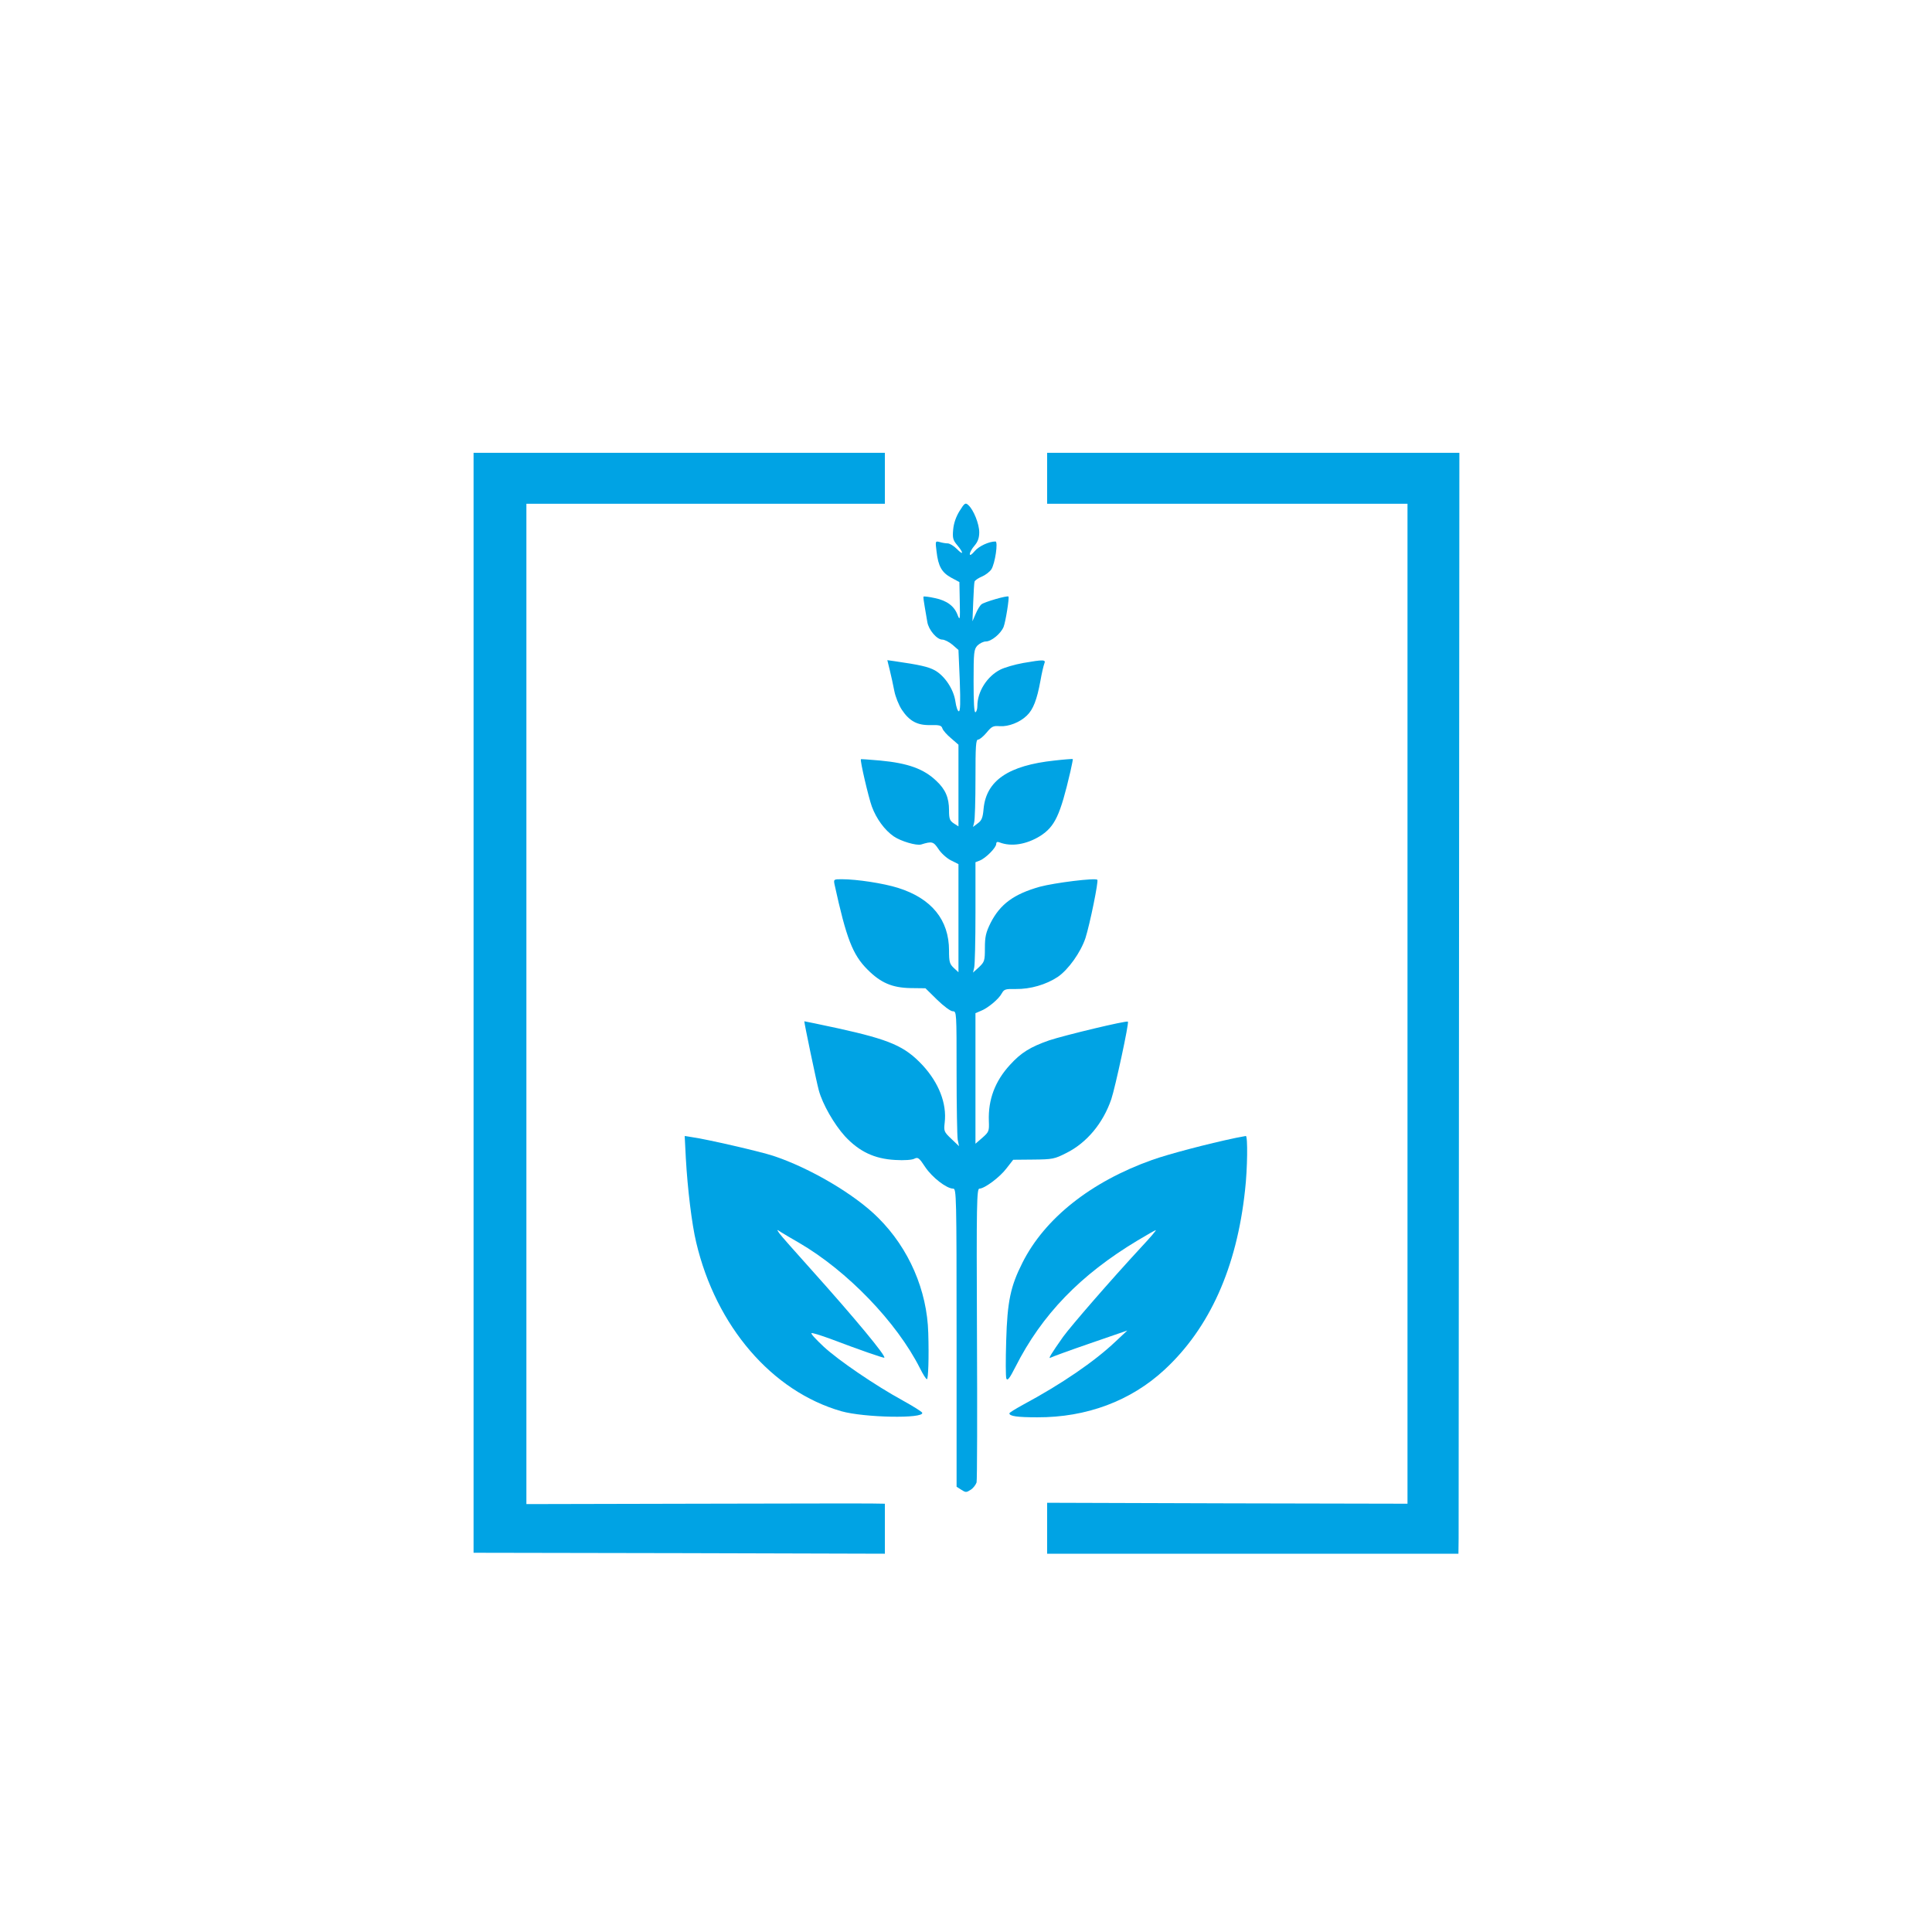 <?xml version="1.0" standalone="no"?>
<!DOCTYPE svg PUBLIC "-//W3C//DTD SVG 20010904//EN"
 "http://www.w3.org/TR/2001/REC-SVG-20010904/DTD/svg10.dtd">
<svg version="1.0" xmlns="http://www.w3.org/2000/svg"
 width="1024pt" height="1024pt" viewBox="0 0 1024 1024"
 preserveAspectRatio="xMidYMid meet">

<g transform="translate(0,1024) scale(0.1,-0.1)"
fill="#00a3e4" stroke="none">
<path d="M2510 4925 l0 -2915 23 0 c12 0 502 -1 1090 -2 l1067 -3 0 133 0 132
-62 1 c-35 1 -462 0 -950 -1 l-888 -2 0 2651 0 2651 950 0 950 0 0 135 0 135
-1090 0 -1090 0 0 -2915z"/>
<path d="M5550 7705 l0 -135 955 0 955 0 0 -2650 0 -2650 -955 2 -955 3 0
-135 0 -135 1090 0 1090 0 1 80 c0 44 1 1357 2 2917 l2 2838 -1092 0 -1093 0
0 -135z"/>
<path d="M5086 7532 c-19 -31 -31 -65 -34 -99 -4 -45 -1 -56 22 -83 35 -42 33
-56 -3 -19 -16 16 -38 29 -48 29 -10 0 -29 3 -42 7 -24 6 -24 6 -17 -51 9 -77
27 -110 78 -138 l43 -23 2 -105 c2 -94 1 -101 -11 -71 -17 48 -57 78 -121 91
-31 7 -58 10 -60 8 -2 -1 1 -26 6 -53 5 -28 11 -64 14 -82 7 -42 51 -93 79
-93 12 0 36 -12 54 -27 l32 -28 7 -162 c4 -118 3 -163 -5 -163 -6 0 -14 23
-18 51 -9 65 -56 136 -109 166 -35 19 -78 29 -216 49 l-36 5 13 -53 c7 -29 18
-78 24 -110 6 -31 24 -76 40 -100 40 -60 82 -83 152 -81 48 1 58 -2 63 -18 3
-10 24 -34 46 -52 l39 -34 0 -217 0 -216 -25 16 c-21 14 -25 24 -25 69 0 67
-19 111 -67 156 -67 64 -150 94 -298 108 -55 5 -101 8 -102 7 -6 -5 41 -205
58 -251 24 -65 68 -125 116 -158 38 -26 120 -50 145 -43 58 18 65 16 92 -24
14 -22 44 -49 66 -60 l40 -20 0 -287 0 -286 -25 23 c-22 21 -25 32 -25 92 0
162 -92 276 -270 332 -76 24 -218 46 -299 46 -42 0 -43 -1 -38 -27 63 -288 96
-373 175 -452 70 -70 130 -96 227 -98 l80 -1 62 -61 c35 -34 71 -61 83 -61 20
0 20 -5 20 -324 0 -178 3 -339 6 -357 l7 -34 -41 39 c-39 37 -40 41 -35 86 12
101 -31 211 -118 305 -94 100 -172 134 -449 195 -96 21 -176 37 -177 37 -2 -3
64 -320 77 -367 20 -73 81 -179 138 -242 76 -82 157 -120 266 -126 49 -3 91 0
103 7 18 9 25 4 57 -45 37 -55 113 -114 148 -114 17 0 18 -35 18 -790 l0 -790
25 -16 c23 -15 27 -15 50 0 14 9 27 27 31 39 3 13 4 369 2 790 -3 693 -1 767
13 767 27 0 109 61 144 108 l35 45 107 1 c102 1 112 3 175 35 108 54 194 157
238 285 21 63 95 405 88 411 -7 7 -335 -72 -417 -99 -100 -35 -149 -65 -208
-130 -80 -87 -116 -185 -112 -297 2 -54 1 -58 -34 -89 l-37 -32 0 346 0 346
26 11 c38 14 97 63 113 93 13 23 19 25 75 24 77 -1 160 23 222 64 57 39 122
131 147 206 24 76 70 302 63 309 -11 11 -227 -16 -305 -37 -138 -39 -210 -92
-261 -192 -25 -51 -30 -73 -30 -133 0 -67 -2 -73 -31 -101 l-32 -29 6 25 c4
14 7 145 7 293 l0 267 23 9 c31 12 87 68 87 88 0 10 6 13 18 8 62 -24 142 -11
215 34 78 50 106 109 160 341 8 36 14 66 13 67 -1 1 -45 -2 -97 -8 -244 -26
-362 -106 -376 -256 -4 -47 -10 -62 -31 -77 l-25 -19 6 24 c4 13 7 117 7 232
0 173 2 207 14 207 8 0 28 17 45 37 27 33 35 37 70 34 46 -3 106 20 143 56 34
32 54 85 72 183 7 41 17 83 21 93 9 21 -3 22 -112 3 -45 -8 -99 -24 -121 -35
-71 -36 -122 -117 -122 -193 0 -15 -4 -30 -10 -33 -7 -4 -10 53 -10 163 0 155
2 170 20 190 12 12 32 22 45 22 29 0 79 41 94 77 11 28 31 155 26 161 -6 7
-129 -29 -143 -41 -8 -6 -22 -29 -31 -51 l-17 -39 4 99 c2 54 5 104 7 111 2 7
20 19 39 27 19 8 41 25 50 38 20 31 37 148 22 148 -35 0 -88 -25 -110 -51 -16
-19 -26 -25 -26 -16 0 9 11 29 25 45 18 21 25 42 25 71 0 44 -30 119 -58 144
-15 14 -20 11 -46 -31z"/>
<path d="M3635 4102 c9 -162 32 -352 55 -447 105 -445 402 -790 770 -895 121
-34 438 -40 428 -8 -2 6 -49 35 -103 65 -146 80 -340 212 -420 286 -38 36 -68
67 -64 71 3 3 48 -11 100 -30 158 -60 283 -103 286 -100 10 9 -158 211 -382
461 -88 98 -167 187 -175 199 -14 21 -14 21 10 5 14 -9 57 -34 95 -56 256
-149 518 -421 641 -665 16 -32 32 -58 37 -58 7 0 11 116 7 245 -6 225 -102
448 -265 610 -123 124 -363 265 -557 329 -70 23 -352 88 -431 99 l-38 6 6
-117z"/>
<path d="M6550 4209 c-148 -31 -357 -86 -444 -117 -325 -116 -569 -310 -687
-545 -63 -125 -80 -204 -86 -414 -3 -100 -3 -190 1 -200 6 -13 17 1 48 62 140
277 344 488 647 670 50 30 94 55 97 55 4 0 -31 -41 -77 -90 -162 -175 -371
-416 -414 -475 -62 -88 -82 -120 -67 -111 7 4 102 39 210 76 l197 68 -63 -59
c-112 -106 -286 -225 -489 -334 -40 -22 -73 -42 -73 -46 0 -15 42 -21 148 -21
261 -1 496 87 674 252 239 221 383 541 427 952 13 112 15 289 4 287 -5 -1 -28
-5 -53 -10z"/>
</g>
</svg>
